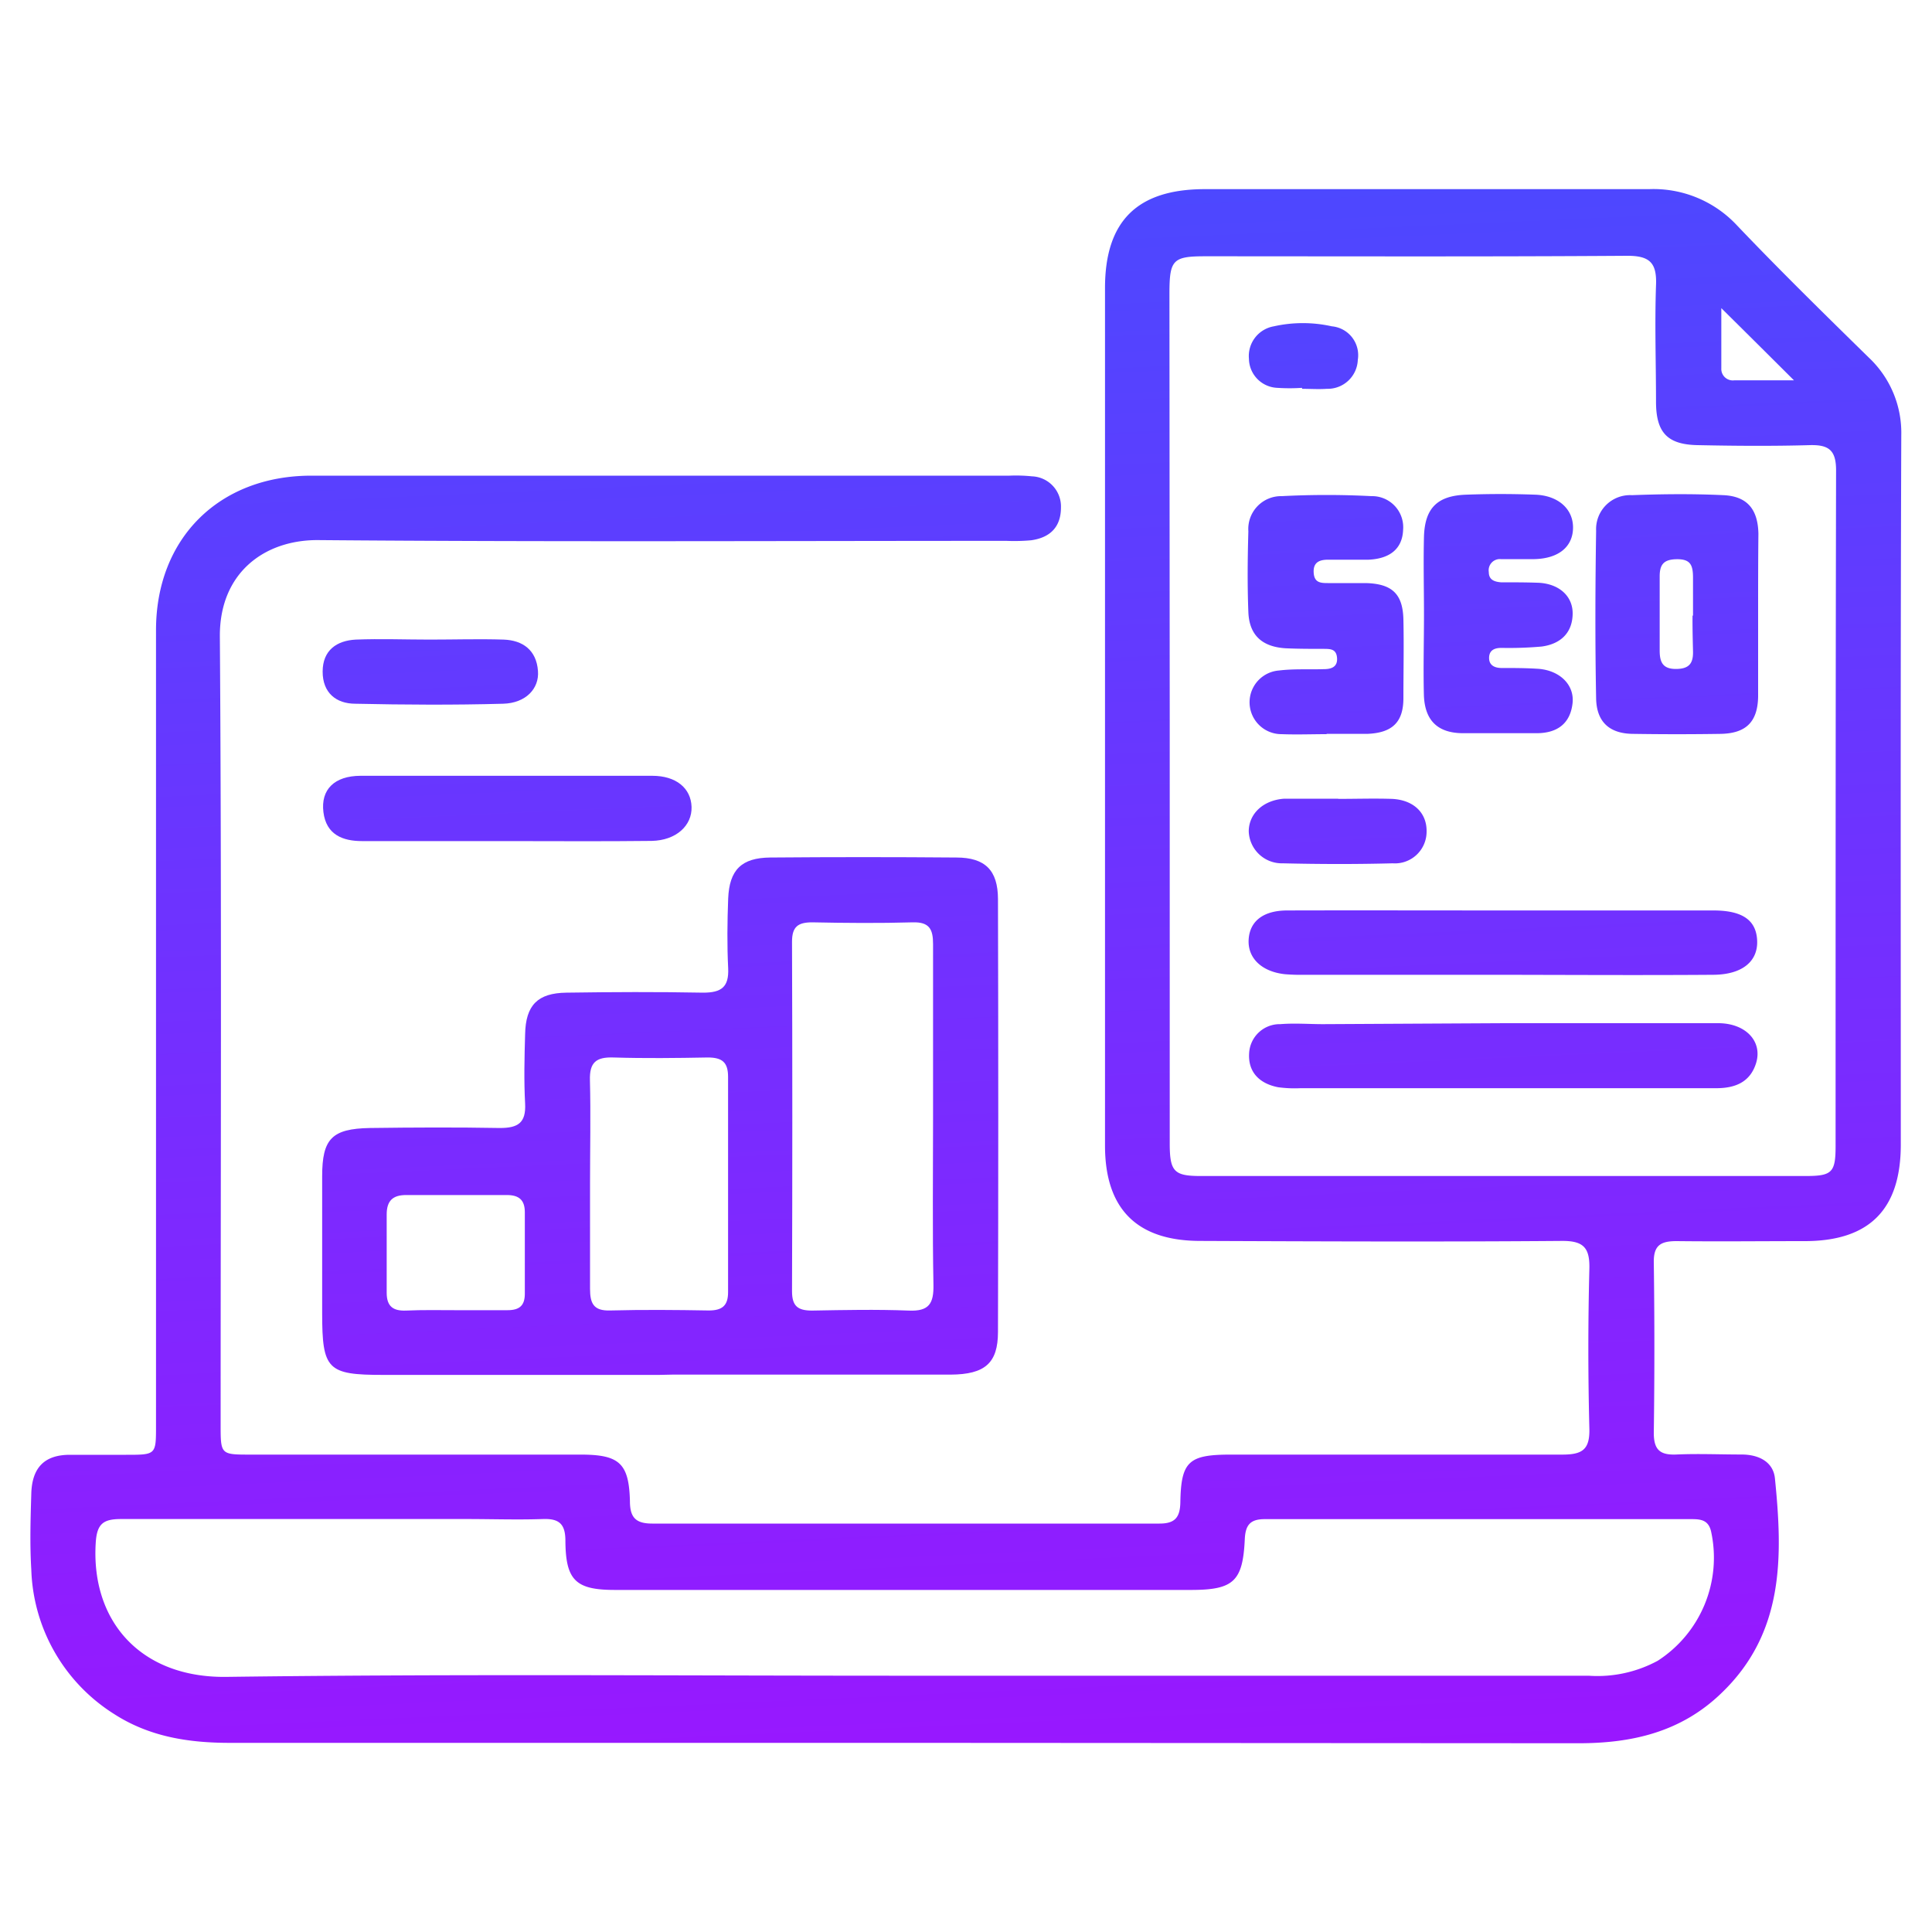 <svg id="Layer_1" data-name="Layer 1" xmlns="http://www.w3.org/2000/svg" xmlns:xlink="http://www.w3.org/1999/xlink" viewBox="0 0 200 200"><defs><style>.cls-1{fill:url(#linear-gradient);}.cls-2{fill:url(#linear-gradient-2);}.cls-3{fill:url(#linear-gradient-3);}.cls-4{fill:url(#linear-gradient-4);}.cls-5{fill:url(#linear-gradient-5);}.cls-6{fill:url(#linear-gradient-6);}.cls-7{fill:url(#linear-gradient-7);}.cls-8{fill:url(#linear-gradient-8);}.cls-9{fill:url(#linear-gradient-9);}.cls-10{fill:url(#linear-gradient-10);}.cls-11{fill:url(#linear-gradient-11);}</style><linearGradient id="linear-gradient" x1="94.53" y1="-19.16" x2="104.68" y2="206.61" gradientUnits="userSpaceOnUse"><stop offset="0" stop-color="#3a54ff"/><stop offset="1" stop-color="#a410ff"/></linearGradient><linearGradient id="linear-gradient-2" x1="62.36" y1="-17.71" x2="72.5" y2="208.05" xlink:href="#linear-gradient"/><linearGradient id="linear-gradient-3" x1="47.94" y1="-17.06" x2="58.08" y2="208.7" xlink:href="#linear-gradient"/><linearGradient id="linear-gradient-4" x1="40.67" y1="-16.74" x2="50.81" y2="209.03" xlink:href="#linear-gradient"/><linearGradient id="linear-gradient-5" x1="169.66" y1="-22.54" x2="179.8" y2="203.23" xlink:href="#linear-gradient"/><linearGradient id="linear-gradient-6" x1="150.23" y1="-21.66" x2="160.37" y2="204.1" xlink:href="#linear-gradient"/><linearGradient id="linear-gradient-7" x1="149.74" y1="-21.64" x2="159.88" y2="204.13" xlink:href="#linear-gradient"/><linearGradient id="linear-gradient-8" x1="133.47" y1="-20.91" x2="143.62" y2="204.86" xlink:href="#linear-gradient"/><linearGradient id="linear-gradient-9" x1="151.33" y1="-21.71" x2="161.47" y2="204.06" xlink:href="#linear-gradient"/><linearGradient id="linear-gradient-10" x1="133.67" y1="-20.92" x2="143.82" y2="204.85" xlink:href="#linear-gradient"/><linearGradient id="linear-gradient-11" x1="132.32" y1="-20.86" x2="142.47" y2="204.91" xlink:href="#linear-gradient"/></defs><path class="cls-1" d="M93.5,180.42q-34.86,0-69.71,0c-4.24,0-8.32-.62-12-3a18.34,18.34,0,0,1-8.55-14.92c-.16-2.63-.08-5.27,0-7.9s1.32-4,4-4c1.94,0,3.87,0,5.81,0,3.1,0,3.1,0,3.1-3V73.84c0-2.87,0-5.73,0-8.6,0-9.5,6.52-16,16.09-16q24,0,48.1,0h24.17a16.31,16.31,0,0,1,2.32.07,3.12,3.12,0,0,1,3,3.22c0,2.05-1.15,3.13-3.09,3.4a19.7,19.7,0,0,1-2.55.06c-23.78,0-47.56.12-71.34-.08-5.52,0-10.14,3.42-10.09,10,.19,27.19.08,54.38.08,81.56,0,3.1,0,3.11,3.07,3.11H60.11c4,0,5,.89,5.1,4.81,0,1.7.6,2.33,2.31,2.33q26.25,0,52.51,0c1.61,0,2.13-.64,2.16-2.22.07-4.2.87-4.91,5.13-4.92,11.47,0,22.93,0,34.39,0,2.07,0,2.88-.49,2.82-2.71-.14-5.49-.14-11,0-16.49.06-2.21-.59-2.94-2.86-2.92-12.47.1-24.94.05-37.41,0-6.55,0-9.87-3.29-9.87-9.87q0-44.39,0-88.77c0-6.93,3.33-10.23,10.31-10.24,15.34,0,30.67,0,46,0a11.81,11.81,0,0,1,9.12,3.76c4.43,4.65,9,9.13,13.62,13.66a10.68,10.68,0,0,1,3.38,8.06c-.09,24.47-.05,49-.05,73.42,0,6.73-3.26,10-9.95,10-4.42,0-8.83.05-13.25,0-1.62,0-2.4.4-2.37,2.21q.12,8.82,0,17.65c0,1.79.69,2.3,2.35,2.23,2.24-.1,4.49,0,6.73,0,1.75,0,3.28.73,3.46,2.47.81,8.06,1,16-5.58,22.27-4.16,4-9.22,5.15-14.73,5.15Zm27.59-106.2q0,22.08,0,44.14c0,2.89.44,3.37,3.12,3.38q31.36,0,62.72,0c2.73,0,3.09-.37,3.09-3.12,0-23.31,0-46.62.05-69.93,0-2.1-.77-2.66-2.72-2.61-3.87.11-7.75.08-11.62,0-3.13-.06-4.29-1.31-4.3-4.46,0-4-.14-8.06,0-12.08.1-2.34-.65-3.07-3-3.06-14.55.1-29.11.05-43.67.05-3.34,0-3.69.37-3.7,3.78ZM93.6,173.47h70.86a13.11,13.11,0,0,0,7.15-1.55,12.7,12.7,0,0,0,5.53-13.34c-.27-1.26-1.11-1.32-2.07-1.32q-22.08,0-44.14,0c-1.5,0-2,.6-2.07,2.07-.2,4.34-1.14,5.25-5.5,5.26q-29.85,0-59.7,0c-4.07,0-5.1-1-5.13-5.08,0-1.74-.64-2.32-2.32-2.26-2.63.09-5.27,0-7.9,0-11.93,0-23.85,0-35.78,0-1.83,0-2.5.48-2.62,2.46-.51,8.1,4.64,14,13.54,13.88C46.83,173.28,70.22,173.47,93.6,173.47ZM178.19,31.9c0,2.11,0,4.16,0,6.22a1.19,1.19,0,0,0,1.35,1.25h6.17C183.2,36.87,180.82,34.5,178.19,31.9Z"/><path class="cls-2" d="M68.21,142.33H39.65c-5.76,0-6.3-.55-6.3-6.4,0-4.72,0-9.44,0-14.16,0-3.88,1-4.93,4.95-5,4.49-.06,9-.08,13.46,0,1.87,0,2.7-.54,2.6-2.52-.13-2.39-.07-4.79,0-7.19.06-3,1.29-4.26,4.27-4.3,4.72-.07,9.44-.09,14.16,0,1.89,0,2.68-.58,2.59-2.53-.12-2.4-.09-4.8,0-7.2.12-3,1.39-4.23,4.35-4.26q9.63-.08,19.27,0c3,0,4.3,1.34,4.31,4.29q.06,22.41,0,44.82c0,3.22-1.34,4.4-4.9,4.42-9.6,0-19.2,0-28.79,0Zm28.38-26.51c0-6,0-12.07,0-18.1,0-1.52-.38-2.28-2.08-2.24-3.47.1-7,.07-10.43,0-1.45,0-2.09.43-2.09,2q.06,18.11,0,36.19c0,1.54.6,2,2.07,2,3.32-.06,6.65-.13,10,0,2.13.1,2.61-.74,2.57-2.7C96.52,127.26,96.59,121.54,96.59,115.82Zm-35.51,6.67c0,3.64,0,7.28,0,10.92,0,1.51.36,2.3,2.07,2.25,3.41-.09,6.82-.06,10.22,0,1.37,0,2-.48,2-1.89,0-7.43,0-14.87,0-22.3,0-1.52-.63-2-2.1-2-3.25.06-6.51.1-9.76,0-1.79-.06-2.5.5-2.44,2.37C61.16,115.37,61.08,118.93,61.08,122.49ZM47.19,135.63c1.78,0,3.56,0,5.34,0,1.28,0,1.82-.5,1.8-1.78,0-2.79,0-5.57,0-8.36,0-1.3-.64-1.78-1.86-1.78q-5.22,0-10.44,0c-1.36,0-2,.59-2,2,0,2.7,0,5.41,0,8.12,0,1.43.69,1.89,2,1.84C43.78,135.59,45.49,135.63,47.19,135.63Z"/><path class="cls-3" d="M52.35,87.07c-5,0-9.91,0-14.87,0-2,0-3.71-.66-4-3s1.14-3.75,3.84-3.76c8.6,0,17.2,0,25.8,0,1.47,0,2.94,0,4.41,0,2.47,0,4,1.29,4.06,3.22S70,87,67.46,87.05C62.42,87.11,57.39,87.07,52.35,87.07Z"/><path class="cls-4" d="M44.49,66.21c2.54,0,5.1-.08,7.64,0,2,.07,3.4,1.1,3.56,3.24.15,1.84-1.27,3.34-3.61,3.4-5.1.14-10.2.11-15.29,0-2,0-3.4-1.14-3.39-3.34s1.46-3.2,3.44-3.3C39.38,66.11,41.94,66.21,44.49,66.21Z"/><path class="cls-5" d="M182,63.55c0,2.86,0,5.72,0,8.57-.05,2.61-1.25,3.8-3.88,3.85q-4.52.07-9,0c-2.47,0-3.84-1.2-3.89-3.66-.11-5.79-.09-11.58,0-17.37a3.52,3.52,0,0,1,3.71-3.68c3.16-.12,6.33-.15,9.49,0,2.44.12,3.55,1.46,3.6,4C182,58,182,60.77,182,63.55Zm-6.74.18c0-1.31,0-2.62,0-3.93s-.27-1.92-1.66-1.91-1.8.56-1.79,1.82q0,3.81,0,7.63c0,1.18.3,1.91,1.67,1.91s1.81-.57,1.78-1.82S175.2,65,175.21,63.73Z"/><path class="cls-6" d="M155.76,94.25q10.8,0,21.61,0c3,0,4.44,1,4.53,3.12s-1.5,3.51-4.51,3.54c-8.13.06-16.26,0-24.4,0H135.1a20.64,20.64,0,0,1-2.08-.06c-2.42-.26-3.88-1.68-3.76-3.6s1.55-3,4-3C140.73,94.23,148.25,94.25,155.76,94.25Z"/><path class="cls-7" d="M155.78,105.92c7.36,0,14.72,0,22.08,0,2.86,0,4.62,1.89,3.93,4.13-.62,2-2.2,2.61-4.17,2.6q-10.58,0-21.15,0H134.63a12.76,12.76,0,0,1-2.32-.1c-1.91-.37-3.13-1.55-3-3.53a3.17,3.17,0,0,1,3.23-3c1.47-.12,3,0,4.42,0Z"/><path class="cls-8" d="M137.32,76c-1.54,0-3.09.06-4.64,0a3.3,3.3,0,0,1-.28-6.59c1.53-.19,3.09-.09,4.64-.14.74,0,1.44-.2,1.37-1.16s-.73-.93-1.37-.94c-1.31,0-2.63,0-3.95-.06-2.45-.15-3.77-1.37-3.86-3.75-.11-2.79-.08-5.58,0-8.36a3.4,3.4,0,0,1,3.46-3.64,89.77,89.77,0,0,1,9.28,0,3.22,3.22,0,0,1,3.28,3.48c-.07,1.92-1.31,3-3.59,3.1-1.39,0-2.79,0-4.18,0-.88,0-1.54.26-1.49,1.31s.68,1.11,1.45,1.11c1.31,0,2.63,0,3.94,0,2.73.07,3.84,1.12,3.9,3.78s0,5.42,0,8.13c0,2.52-1.18,3.6-3.75,3.7-1.4,0-2.79,0-4.19,0Z"/><path class="cls-9" d="M147.41,63.64c0-2.7-.07-5.41,0-8.12.1-2.93,1.39-4.2,4.34-4.31,2.39-.09,4.8-.09,7.19,0s3.92,1.5,3.9,3.43-1.45,3.18-4,3.24c-1.15,0-2.32,0-3.47,0a1.16,1.16,0,0,0-1.25,1.34c0,.79.55,1,1.25,1.06,1.31,0,2.63,0,3.94.05,2.13.12,3.54,1.42,3.49,3.26-.05,2-1.33,3.09-3.21,3.34a38.56,38.56,0,0,1-4.17.14c-.68,0-1.25.22-1.27,1s.54,1.06,1.23,1.08c1.31,0,2.63,0,3.94.09,2.21.2,3.68,1.7,3.47,3.56-.24,2.13-1.61,3.08-3.66,3.1-2.55,0-5.11,0-7.66,0s-4-1.23-4.07-4S147.41,66.43,147.41,63.64Z"/><path class="cls-10" d="M138.53,82.7c1.86,0,3.72-.06,5.57,0,2.27.11,3.63,1.48,3.58,3.42a3.28,3.28,0,0,1-3.52,3.25c-3.79.1-7.58.09-11.37,0a3.43,3.43,0,0,1-3.52-3.3c0-1.84,1.51-3.25,3.69-3.39h5.57Z"/><path class="cls-11" d="M134.77,40.15a19.54,19.54,0,0,1-2.54,0,3.06,3.06,0,0,1-2.94-3,3.12,3.12,0,0,1,2.58-3.37,13.77,13.77,0,0,1,6,0,3,3,0,0,1,2.69,3.47,3.12,3.12,0,0,1-3.21,3c-.85.06-1.7,0-2.54,0Z"/></svg>